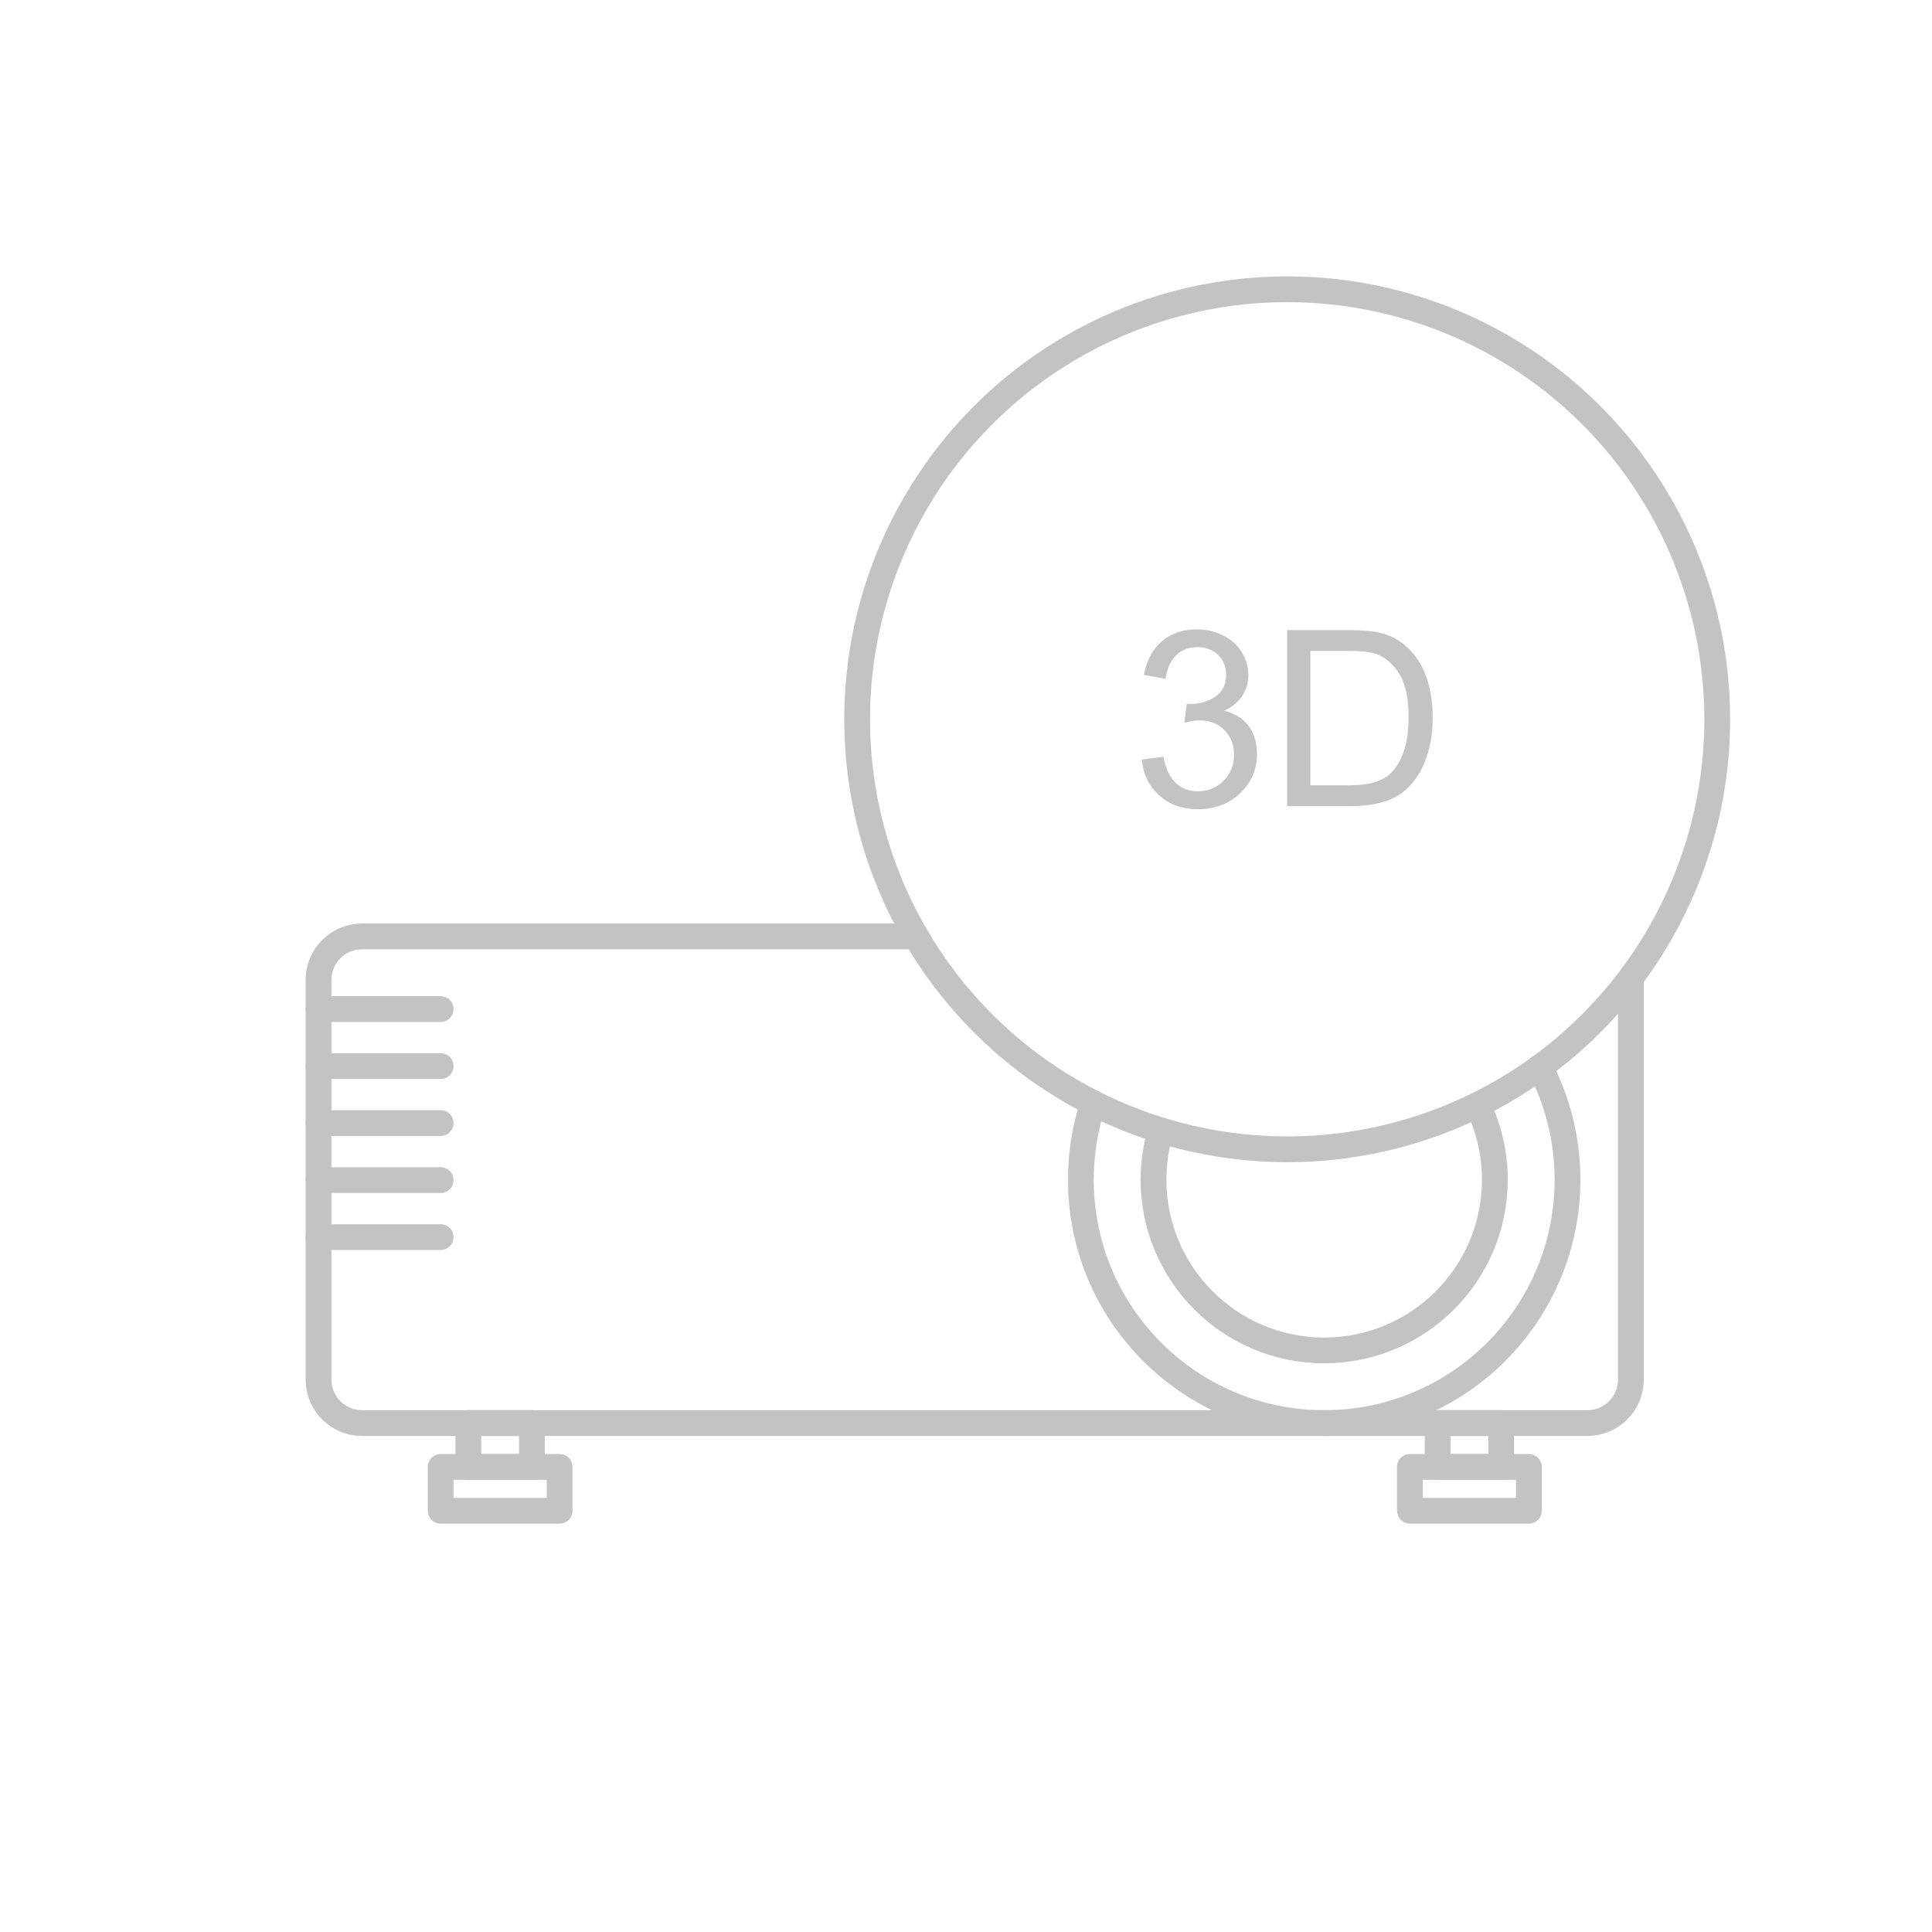 <?xml version="1.0" encoding="utf-8"?>
<!-- Generator: Adobe Illustrator 24.0.2, SVG Export Plug-In . SVG Version: 6.00 Build 0)  -->
<svg version="1.1" id="Layer_1" xmlns="http://www.w3.org/2000/svg" xmlns:xlink="http://www.w3.org/1999/xlink" x="0px" y="0px"
	 viewBox="0 0 150 150" enable-background="new 0 0 150 150" xml:space="preserve">
<circle fill="none" stroke="#C3C3C3" stroke-width="2" stroke-linecap="round" stroke-linejoin="round" stroke-miterlimit="10" cx="99.937" cy="55.845" r="33.388"/>
<path fill="none" stroke="#C3C3C3" stroke-width="2" stroke-linecap="round" stroke-linejoin="round" stroke-miterlimit="10" d="
	M126.621,76.079v31.033c0,1.865-1.513,3.375-3.377,3.375H28.108c-1.865,0-3.377-1.51-3.377-3.375V76.079
	c0-1.865,1.512-3.375,3.377-3.375h43.006"/>
<rect x="34.213" y="113.891" fill="none" stroke="#C3C3C3" stroke-width="2" stroke-linecap="round" stroke-linejoin="round" stroke-miterlimit="10" width="9.234" height="3.404"/>
<rect x="36.362" y="110.487" fill="none" stroke="#C3C3C3" stroke-width="2" stroke-linecap="round" stroke-linejoin="round" stroke-miterlimit="10" width="4.936" height="3.404"/>
<rect x="109.466" y="113.891" fill="none" stroke="#C3C3C3" stroke-width="2" stroke-linecap="round" stroke-linejoin="round" stroke-miterlimit="10" width="9.234" height="3.404"/>
<rect x="111.615" y="110.487" fill="none" stroke="#C3C3C3" stroke-width="2" stroke-linecap="round" stroke-linejoin="round" stroke-miterlimit="10" width="4.936" height="3.404"/>
<line fill="none" stroke="#C3C3C3" stroke-width="2" stroke-linecap="round" stroke-linejoin="round" stroke-miterlimit="10" x1="24.731" y1="78.346" x2="34.213" y2="78.346"/>
<line fill="none" stroke="#C3C3C3" stroke-width="2" stroke-linecap="round" stroke-linejoin="round" stroke-miterlimit="10" x1="24.731" y1="82.772" x2="34.213" y2="82.772"/>
<line fill="none" stroke="#C3C3C3" stroke-width="2" stroke-linecap="round" stroke-linejoin="round" stroke-miterlimit="10" x1="24.731" y1="87.197" x2="34.213" y2="87.197"/>
<line fill="none" stroke="#C3C3C3" stroke-width="2" stroke-linecap="round" stroke-linejoin="round" stroke-miterlimit="10" x1="24.731" y1="91.623" x2="34.213" y2="91.623"/>
<line fill="none" stroke="#C3C3C3" stroke-width="2" stroke-linecap="round" stroke-linejoin="round" stroke-miterlimit="10" x1="24.731" y1="96.048" x2="34.213" y2="96.048"/>
<path fill="none" stroke="#C3C3C3" stroke-width="2" stroke-linecap="round" stroke-linejoin="round" stroke-miterlimit="10" d="
	M119.563,82.859c1.365,2.613,2.137,5.585,2.137,8.737c0,10.433-8.458,18.891-18.891,18.891s-18.891-8.458-18.891-18.891
	c0-2.078,0.335-4.077,0.955-5.947"/>
<path fill="none" stroke="#C3C3C3" stroke-width="2" stroke-linecap="round" stroke-linejoin="round" stroke-miterlimit="10" d="
	M114.722,85.79c0.856,1.753,1.336,3.723,1.336,5.806c0,7.318-5.932,13.25-13.25,13.25s-13.25-5.932-13.25-13.25
	c0-1.331,0.196-2.617,0.562-3.829"/>
<g>
	<path fill="#C3C3C3" d="M88.646,58.977l1.678-0.224c0.193,0.951,0.52,1.636,0.983,2.055s1.027,0.629,1.692,0.629
		c0.789,0,1.455-0.273,1.999-0.82c0.544-0.547,0.815-1.224,0.815-2.032c0-0.77-0.252-1.406-0.755-1.906
		c-0.503-0.5-1.143-0.75-1.92-0.75c-0.317,0-0.711,0.062-1.184,0.186l0.186-1.473c0.112,0.012,0.202,0.019,0.27,0.019
		c0.715,0,1.358-0.186,1.929-0.559c0.572-0.373,0.857-0.948,0.857-1.724c0-0.615-0.208-1.125-0.624-1.528
		c-0.416-0.404-0.954-0.606-1.612-0.606c-0.652,0-1.196,0.205-1.631,0.615s-0.715,1.025-0.839,1.845l-1.678-0.298
		c0.205-1.125,0.671-1.996,1.398-2.614s1.631-0.927,2.712-0.927c0.746,0,1.432,0.16,2.06,0.48s1.108,0.756,1.44,1.309
		c0.332,0.553,0.499,1.14,0.499,1.761c0,0.59-0.158,1.128-0.475,1.612s-0.786,0.87-1.407,1.156c0.808,0.186,1.435,0.573,1.883,1.16
		s0.671,1.322,0.671,2.204c0,1.193-0.435,2.204-1.305,3.034c-0.87,0.829-1.97,1.244-3.299,1.244c-1.199,0-2.195-0.357-2.987-1.072
		C89.21,61.04,88.758,60.114,88.646,58.977z"/>
	<path fill="#C3C3C3" d="M99.933,62.584V48.921h4.707c1.062,0,1.873,0.065,2.432,0.196c0.783,0.18,1.451,0.506,2.004,0.979
		c0.721,0.609,1.26,1.387,1.617,2.335s0.536,2.03,0.536,3.248c0,1.038-0.121,1.957-0.363,2.759c-0.242,0.802-0.553,1.465-0.932,1.99
		c-0.379,0.525-0.794,0.938-1.244,1.24c-0.45,0.301-0.994,0.53-1.631,0.685s-1.368,0.233-2.195,0.233H99.933z M101.741,60.971h2.917
		c0.901,0,1.608-0.084,2.12-0.252s0.921-0.404,1.226-0.708c0.429-0.429,0.763-1.005,1.002-1.729s0.359-1.601,0.359-2.633
		c0-1.429-0.235-2.527-0.704-3.295c-0.469-0.767-1.039-1.281-1.71-1.542c-0.485-0.186-1.264-0.28-2.339-0.28h-2.871V60.971z"/>
</g>
</svg>
